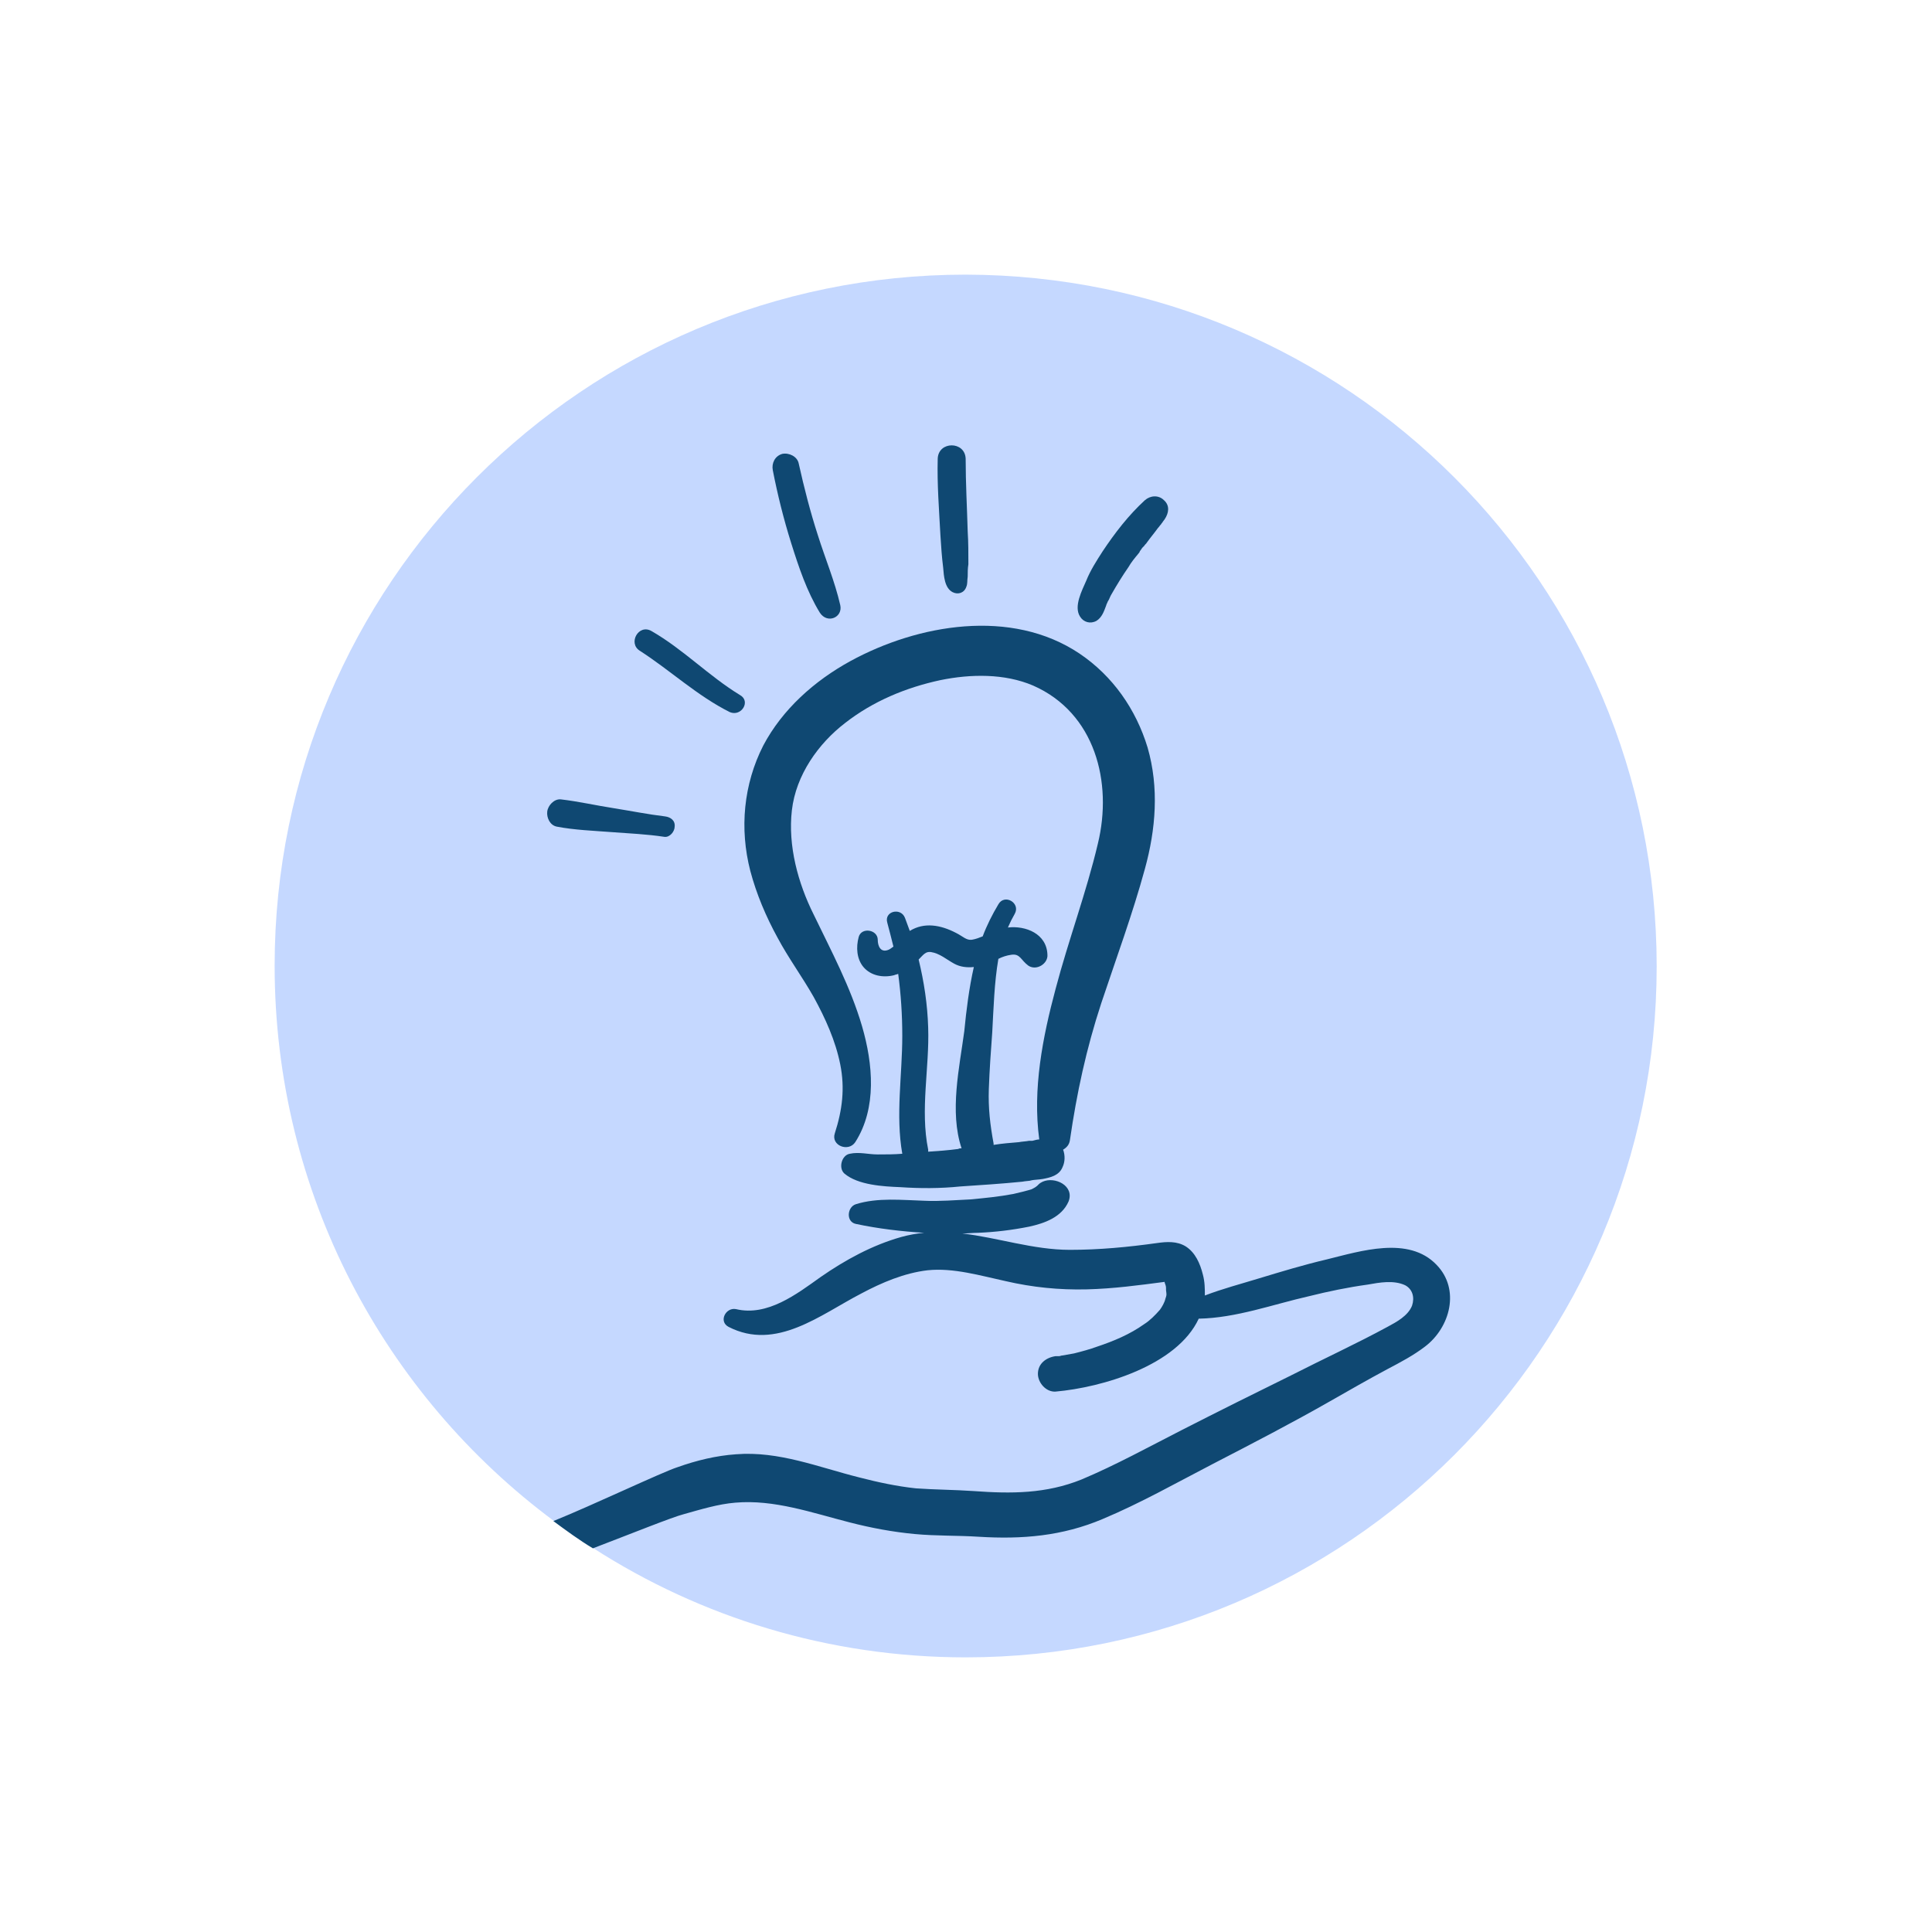 <?xml version="1.0" encoding="utf-8"?>
<!-- Generator: Adobe Illustrator 27.8.1, SVG Export Plug-In . SVG Version: 6.00 Build 0)  -->
<svg version="1.1" id="Calque_1" xmlns="http://www.w3.org/2000/svg" xmlns:xlink="http://www.w3.org/1999/xlink" x="0px" y="0px"
	 viewBox="0 0 283.5 283.5" style="enable-background:new 0 0 283.5 283.5;" xml:space="preserve">
<style type="text/css">
	.st0{fill:#C5D8FF;}
	.st1{fill:#0F4872;}
</style>
<g>
	<path class="st0" d="M243.1,141.8c0,56-45.4,101.4-101.4,101.4c-20.1,0-38.9-5.9-54.6-16c-2-1.2-3.9-2.6-5.8-4
		c-24.9-18.5-41-48.1-41-81.5c0-56,45.4-101.4,101.4-101.4C197.8,40.4,243.1,85.8,243.1,141.8z"/>
	<path class="st1" d="M168.4,109.7c-1.7-5.6-5.1-10.5-10-13.8c-10-6.7-23.7-4.3-33.6,1.1c-5.3,2.9-10,7.1-12.8,12.4
		c-2.9,5.7-3.5,12.2-1.9,18.4c0.9,3.4,2.3,6.7,4,9.8c1.6,3,3.6,5.7,5.3,8.7c1.7,3.1,3.2,6.4,3.9,9.9c0.7,3.5,0.3,6.7-0.8,10.1
		c-0.6,1.8,2,2.8,3,1.3c3.2-5,2.6-11.5,1-17c-1.7-5.8-4.5-11-7.1-16.4c-2.3-4.6-3.8-10.1-3.2-15.3c0.6-5.2,3.9-9.8,7.8-12.8
		c4.1-3.2,8.9-5.2,14-6.3c4.4-0.9,9.4-1,13.6,0.8c9.1,4,11.7,14.2,9.5,23.2c-1.7,7.2-4.3,14.1-6.2,21.3c-1.9,7.1-3.4,14.7-2.4,22.1
		c-0.3,0-0.6,0.1-1,0.2c0,0-0.1,0-0.1,0c-0.1,0-0.3,0-0.4,0c-0.5,0.1-1,0.1-1.5,0.2c-1.2,0.1-2.5,0.2-3.7,0.4c0-0.1,0-0.1,0-0.2
		c-0.5-2.7-0.8-5.2-0.7-8c0.1-2.8,0.3-5.6,0.5-8.3c0.2-3.6,0.3-7.3,0.9-10.8c0.6-0.3,1.2-0.5,1.9-0.6c1.3-0.2,1.4,0.8,2.5,1.6
		c1.2,0.8,2.9-0.3,2.8-1.6c-0.1-3.1-3.2-4.3-5.8-4c0.3-0.7,0.6-1.3,1-2c0.9-1.6-1.5-3-2.4-1.4c-0.9,1.5-1.7,3.1-2.3,4.7
		c-0.5,0.2-1,0.4-1.6,0.5c-0.8,0.1-1.3-0.5-2.3-1c-2.3-1.2-4.7-1.6-6.8-0.3c-0.2-0.6-0.5-1.3-0.7-1.9c-0.6-1.6-3.1-1-2.6,0.7
		c0.3,1.1,0.6,2.3,0.9,3.5c-0.3,0.2-0.5,0.4-0.8,0.5c-1.1,0.4-1.5-0.6-1.5-1.5c0-1.5-2.4-1.9-2.8-0.4c-0.4,1.5-0.3,3.2,0.7,4.4
		c1.1,1.3,2.9,1.6,4.5,1.2c0.2-0.1,0.4-0.1,0.6-0.2c0.4,3,0.6,6,0.6,9.1c0,5.8-1,11.6,0,17.3c-1.2,0.1-2.4,0.1-3.6,0.1
		c-1.4,0-2.7-0.4-4.1-0.1c-1.2,0.2-1.7,2.1-0.8,2.9c2,1.7,5.7,1.9,8.2,2c2.9,0.2,5.9,0.2,8.8-0.1c3-0.2,6.1-0.4,9.1-0.7
		c0.5-0.1,1-0.1,1.5-0.2c-0.2,0-0.7,0.1-0.2,0c0.6-0.1,1.1-0.1,1.7-0.2c1.1-0.2,2.4-0.5,2.9-1.7c0.4-0.8,0.4-1.8,0.1-2.6
		c0.5-0.3,0.9-0.7,1-1.4c1-6.9,2.4-13.4,4.6-20.1c2.2-6.6,4.6-13.1,6.4-19.7C169.6,121.7,170.1,115.6,168.4,109.7z M141.1,168.5
		c-0.2,0-0.3,0-0.5,0.1c-1.5,0.2-2.9,0.3-4.4,0.4c0-0.1,0-0.2,0-0.3c-1.2-5.9,0.2-12,0-17.9c-0.1-3.4-0.6-6.7-1.4-10
		c0.7-0.7,1-1.2,1.8-1.1c1.3,0.2,2.3,1.1,3.4,1.7c0.9,0.5,1.9,0.6,2.9,0.5c-0.7,3.1-1.1,6.3-1.4,9.4
		C140.8,156.6,139.3,163.1,141.1,168.5z"/>
	<path class="st1" d="M97.6,119.8c-2.5-0.3-5-0.8-7.5-1.2c-2.6-0.4-5.2-1-7.8-1.3c-1-0.1-1.9,0.9-2,1.8c-0.1,0.9,0.4,2,1.4,2.2
		c2.6,0.5,5.4,0.6,8,0.8c2.6,0.2,5.2,0.3,7.8,0.7c0.8,0.1,1.5-0.8,1.5-1.5C99.1,120.4,98.4,119.9,97.6,119.8z"/>
	<path class="st1" d="M108.6,102c-4.6-2.8-8.3-6.7-13-9.4c-1.9-1.1-3.5,1.8-1.7,2.9c4.5,2.9,8.4,6.6,13.2,9
		C108.8,105.2,110.2,102.9,108.6,102z"/>
	<path class="st1" d="M123.3,88.8c-0.8-3.5-2.2-6.8-3.3-10.3c-1.1-3.4-2-6.9-2.8-10.5c-0.2-1-1.4-1.6-2.4-1.4
		c-1.1,0.3-1.6,1.4-1.4,2.4c0.7,3.6,1.6,7.2,2.7,10.7c1.1,3.5,2.3,7.1,4.2,10.2C121.4,91.6,123.7,90.6,123.3,88.8z"/>
	<path class="st1" d="M142,78c-0.1-3.6-0.3-7.1-0.3-10.7c-0.1-2.6-4-2.6-4.1,0c-0.1,3.8,0.2,7.5,0.4,11.3c0.1,1.6,0.2,3.1,0.4,4.7
		c0.1,1.2,0.2,3,1.4,3.6c0.8,0.4,1.7,0.1,2-0.8c0.2-0.5,0.1-0.8,0.2-1.5c0-0.6,0-1.2,0.1-1.8C142.1,81.1,142.1,79.6,142,78z"/>
	<path class="st1" d="M170.8,73.4c-0.8-0.8-2-0.7-2.8,0c-2.4,2.2-4.4,4.8-6.2,7.5c-0.9,1.4-1.8,2.8-2.4,4.3
		c-0.6,1.4-1.9,3.8-0.9,5.3c0.5,0.8,1.5,1.1,2.4,0.6c0.8-0.5,1.1-1.4,1.4-2.2c0,0,0.1-0.3,0.1-0.3c0.1-0.1,0.1-0.3,0.2-0.4
		c0.2-0.3,0.3-0.7,0.5-1c0.8-1.4,1.6-2.7,2.5-4c0.4-0.7,0.9-1.3,1.4-1.9c0,0,0.4-0.5,0.2-0.3c0.1-0.2,0.3-0.4,0.4-0.6
		c0.2-0.2,0.2-0.2,0.2-0.2c0,0,0,0,0.1-0.1c0.1-0.2,0.3-0.3,0.4-0.5c0.5-0.7,1.1-1.4,1.6-2.1c0.2-0.2,0.3-0.4,0.5-0.6
		c0-0.1,0.2-0.2,0.2-0.3c0.1-0.1,0.2-0.3,0.3-0.4C171.5,75.3,171.7,74.2,170.8,73.4z"/>
	<path class="st1" d="M209.1,197.6c-1.7,1.3-3.6,2.3-5.5,3.3c-2.8,1.5-5.6,3.1-8.4,4.7c-5.6,3.2-11.4,6.2-17.2,9.2
		c-5.4,2.8-10.7,5.8-16.2,8.1c-5.9,2.5-11.8,3-18.2,2.6c-3.1-0.2-6.2-0.1-9.4-0.4c-3.2-0.3-6.4-0.9-9.5-1.7
		c-5.5-1.4-11.1-3.4-16.8-2.9c-2.5,0.2-5.1,1-7.6,1.7c-1.6,0.4-7.8,2.9-13.3,5c-2-1.2-3.9-2.6-5.8-4c5.7-2.3,16-7.2,18.2-7.9
		c2.8-1,5.7-1.7,8.6-1.9c6.3-0.5,12.1,1.9,18.1,3.4c2.7,0.7,5.5,1.3,8.3,1.6c2.8,0.2,5.6,0.2,8.5,0.4c5.5,0.4,10.6,0.4,15.8-1.7
		c5-2.1,9.9-4.8,14.8-7.3c5.3-2.7,10.7-5.4,16-8c4.7-2.4,9.5-4.6,14.1-7.1c1.3-0.7,3-1.6,3.6-3.1c0.4-1.2,0.1-2.4-1-3
		c-1.7-0.8-3.8-0.4-5.5-0.1c-2.9,0.4-5.8,1-8.6,1.7c-5.3,1.2-10.7,3.2-16.2,3.3c-3.2,6.9-14.2,10.1-21,10.7
		c-1.4,0.1-2.6-1.3-2.6-2.6c0-1.5,1.2-2.4,2.6-2.6c0.1,0,0.1,0,0.2,0c0.1,0,0.2,0,0.3,0c0.2,0,0.3-0.1,0.5-0.1
		c0.6-0.1,1.1-0.2,1.7-0.3c1.2-0.3,2.3-0.6,3.4-1c2.4-0.8,4.8-1.8,6.9-3.3c0.8-0.5,1.6-1.3,2.3-2.1c0.3-0.4,0.7-1.1,0.8-1.6
		c0.2-0.6,0.2-0.5,0.1-1.3c0-0.1,0-0.1,0-0.2c0,0,0-0.1,0-0.1c0-0.3-0.1-0.5-0.2-0.8c0,0,0-0.1,0-0.1c-3.8,0.5-7.5,1-11.4,1.1
		c-4.1,0.1-8-0.3-11.9-1.2c-3.7-0.8-7.7-2-11.5-1.6c-3.4,0.4-6.7,1.8-9.7,3.4c-6,3.1-12.5,8.5-19.5,4.9c-1.5-0.8-0.4-2.9,1.1-2.6
		c4.6,1.1,8.9-2.2,12.4-4.7c3.6-2.5,7.6-4.7,11.9-5.9c1.1-0.3,2.2-0.5,3.3-0.6c-3.3-0.2-6.7-0.6-10-1.3c-1.5-0.3-1.3-2.5,0-2.9
		c3.2-1,6.8-0.6,10.1-0.5c2.2,0.1,4.5-0.1,6.7-0.2c2.1-0.2,4.2-0.4,6.3-0.8c0.9-0.2,2.1-0.5,2.7-0.7c0,0,0.6-0.3,0.8-0.5
		c0,0,0,0,0,0c0,0,0.1-0.1,0.2-0.2c0.2-0.2,0.4-0.3,0.6-0.4c1.8-0.8,4.7,0.6,3.8,2.9c-1,2.3-3.5,3.2-5.8,3.7c-2.5,0.5-5,0.8-7.5,0.9
		c-0.8,0-1.5,0.1-2.3,0.1c5.2,0.6,10.4,2.4,15.8,2.4c4.3,0,8.5-0.4,12.8-1c1.4-0.2,2.9-0.3,4.2,0.5c1.4,0.9,2.1,2.5,2.5,4.1
		c0.3,1.1,0.3,2.1,0.3,3.1c2.6-1,5.3-1.7,7.9-2.5c3.3-1,6.6-2,10-2.8c4.9-1.2,12-3.5,16.1,0.8C214.3,189.2,212.8,194.8,209.1,197.6z
		"/>
</g>
</svg>
